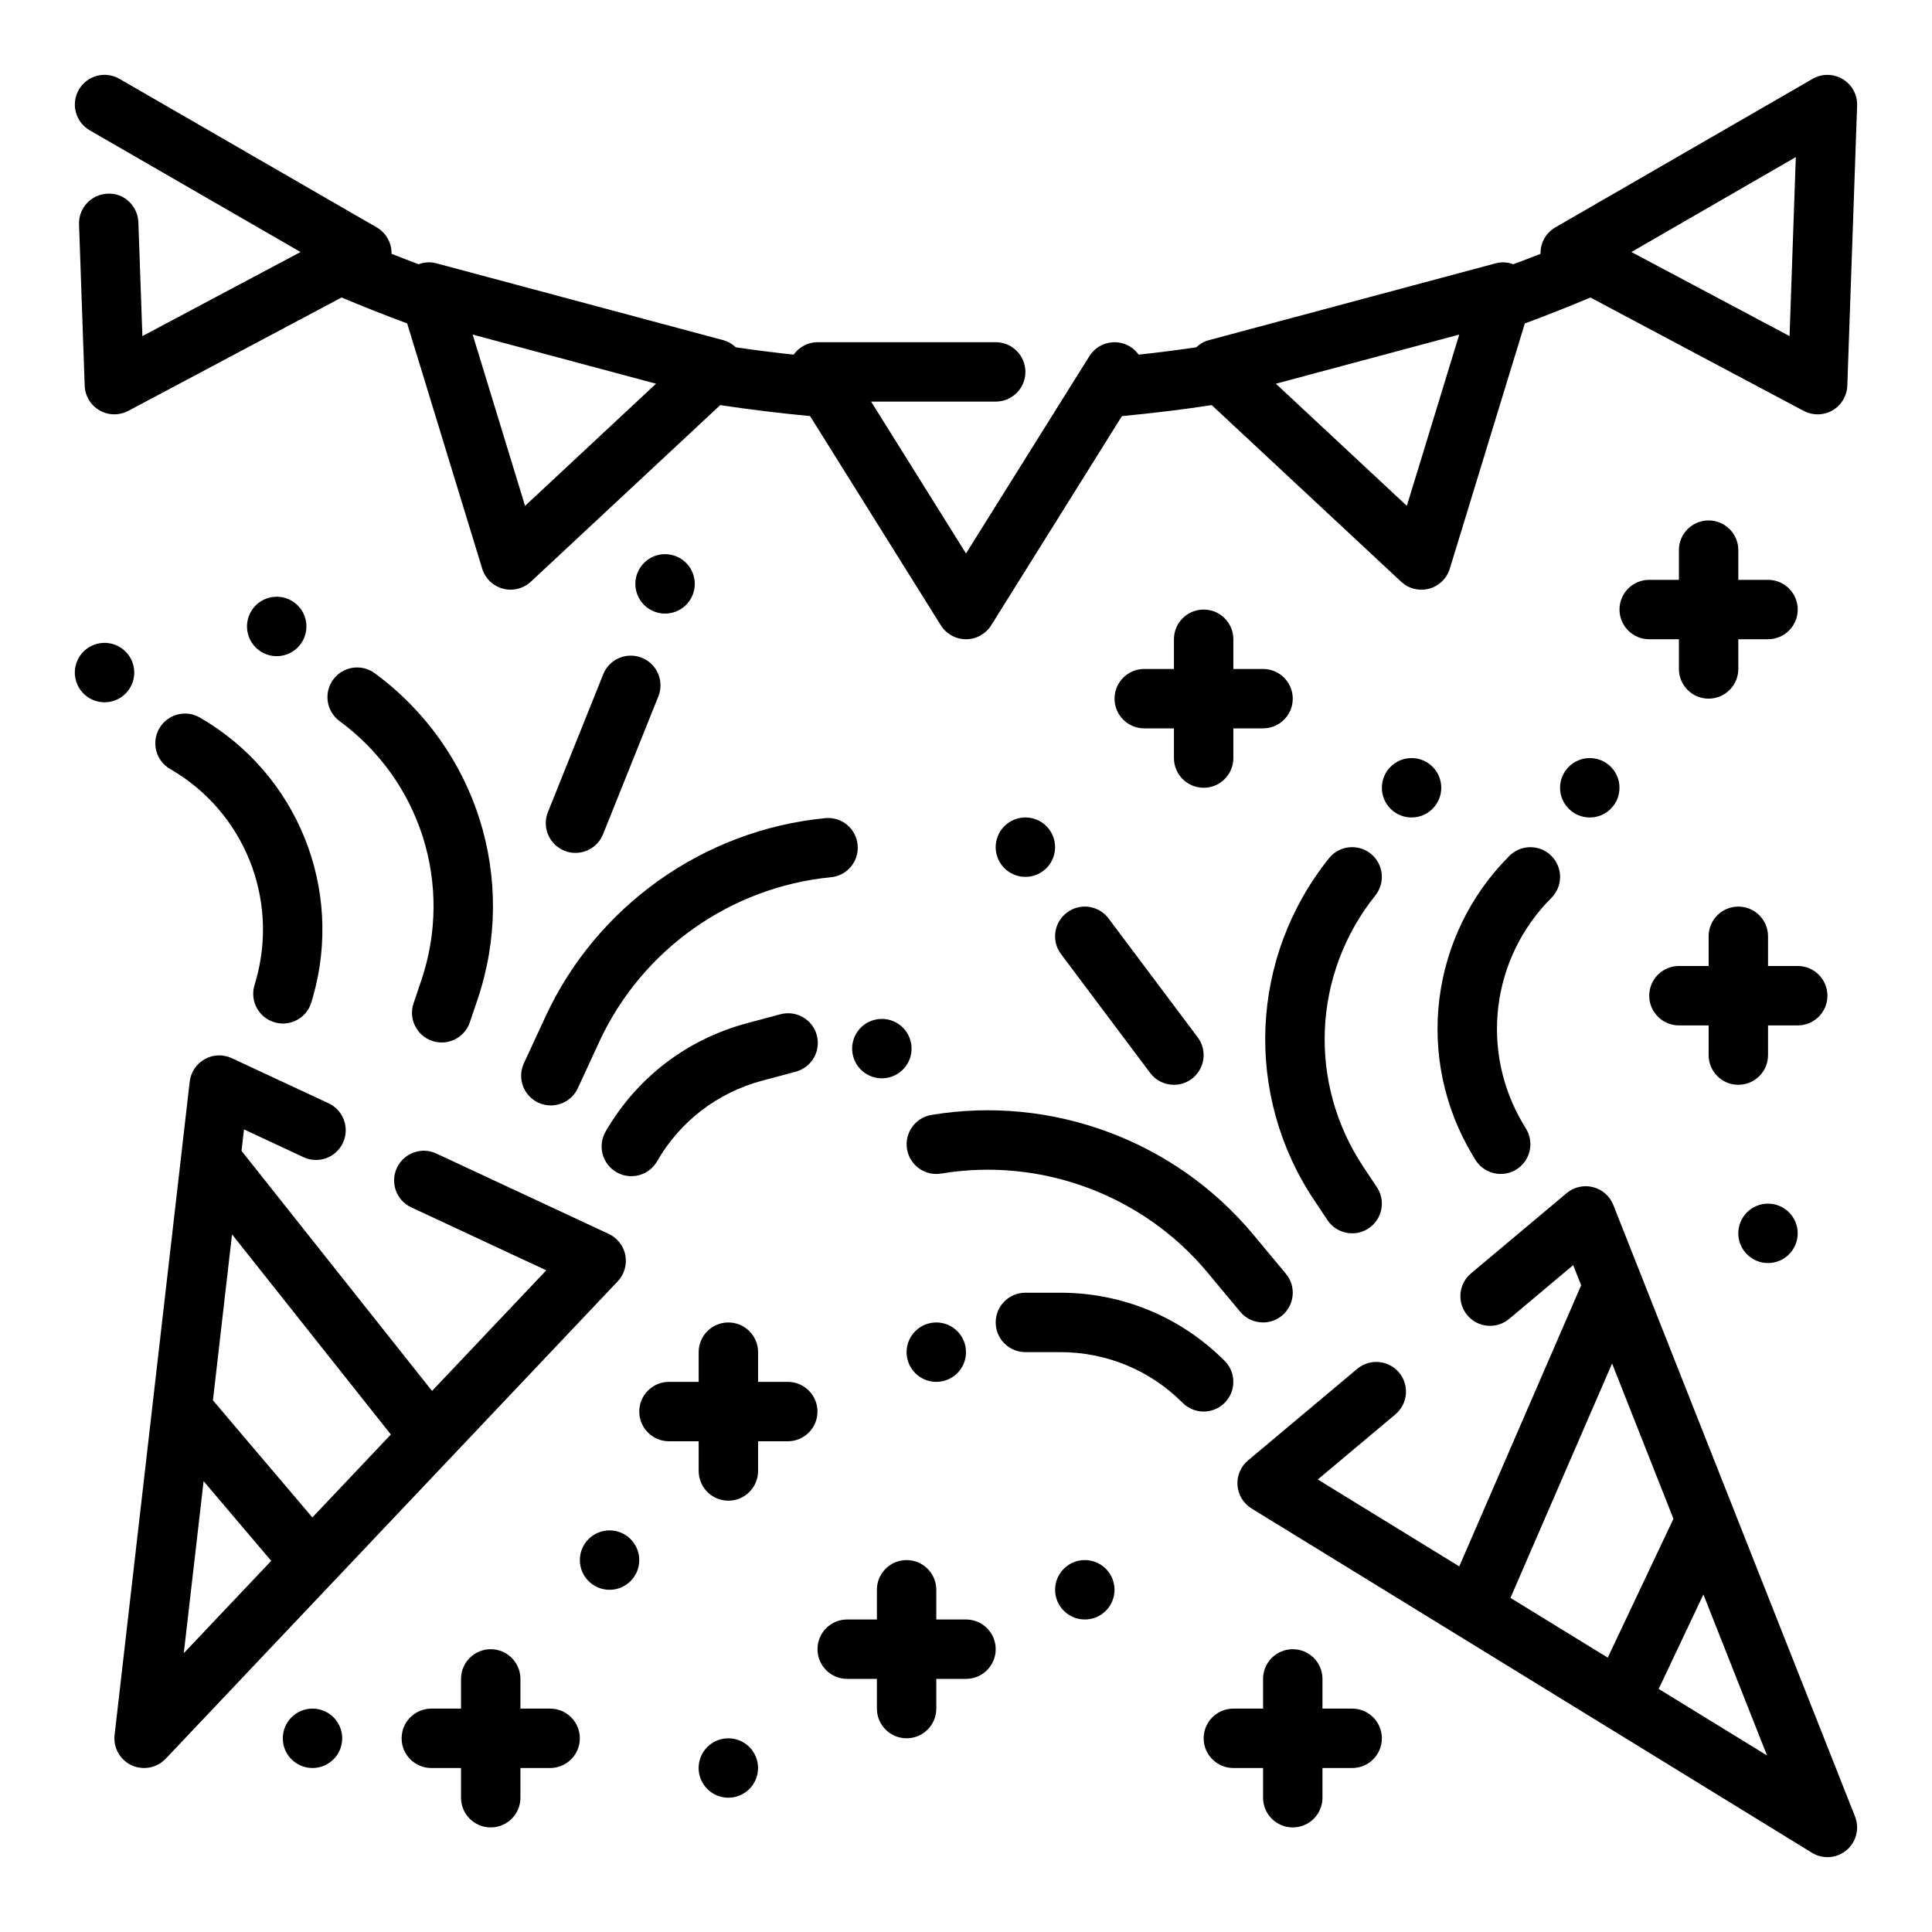 <?xml version="1.0" encoding="UTF-8"?>
<!-- Uploaded to: ICON Repo, www.iconrepo.com, Generator: ICON Repo Mixer Tools -->
<svg fill="#000000" width="800px" height="800px" version="1.1" viewBox="144 144 512 512" xmlns="http://www.w3.org/2000/svg">
 <g>
  <path d="m167.77 178.53 55.875 32.258-41.91 22.285-1.062-30.148c-0.148-4.344-3.801-7.84-8.148-7.598-4.336 0.16-7.738 3.805-7.578 8.148l1.496 42.73c0.094 2.707 1.574 5.188 3.93 6.543 1.211 0.699 2.574 1.055 3.938 1.055 1.266 0 2.535-0.309 3.699-0.922l56.512-30.039c5.684 2.394 11.492 4.684 17.383 6.871l19.883 64.992c0.797 2.598 2.867 4.598 5.488 5.297 0.676 0.18 1.363 0.27 2.039 0.27 1.969 0 3.891-0.738 5.367-2.117l50.191-46.801c7.496 1.141 15.375 2.109 23.805 2.914l34.645 55.434c1.438 2.305 3.957 3.707 6.676 3.707 2.715 0 5.234-1.402 6.676-3.699l34.645-55.434c8.43-0.805 16.312-1.77 23.805-2.914l50.191 46.801c1.48 1.379 3.402 2.117 5.367 2.117 0.676 0 1.363-0.086 2.039-0.27 2.621-0.699 4.699-2.707 5.488-5.297l19.883-64.992c5.894-2.188 11.699-4.481 17.383-6.871l56.512 30.039c1.156 0.613 2.434 0.922 3.699 0.922 1.363 0 2.723-0.355 3.938-1.055 2.356-1.355 3.832-3.832 3.93-6.543l2.598-74.219c0.102-2.859-1.355-5.551-3.809-7.023-2.457-1.473-5.519-1.504-7.988-0.07l-68.172 39.359c-2.473 1.434-3.984 4.094-3.938 6.957 0 0.023 0.008 0.039 0.008 0.055-2.379 0.945-4.777 1.852-7.188 2.754-1.488-0.535-3.102-0.676-4.691-0.242l-76.035 20.371c-1.273 0.34-2.402 1.016-3.328 1.891-4.879 0.715-9.973 1.371-15.258 1.945-0.582-0.812-1.316-1.535-2.211-2.102-3.699-2.297-8.551-1.18-10.848 2.504l-32.695 52.289-25.152-40.25h33.023c4.352 0 7.871-3.527 7.871-7.871s-3.519-7.871-7.871-7.871h-47.23c-2.543 0-4.856 1.273-6.328 3.297-5.305-0.574-10.422-1.227-15.32-1.945-0.93-0.875-2.055-1.551-3.328-1.891l-76.035-20.371c-1.59-0.434-3.211-0.293-4.691 0.242-2.41-0.906-4.809-1.812-7.188-2.754 0-0.023 0.008-0.039 0.008-0.055 0.047-2.867-1.465-5.527-3.938-6.957l-68.172-39.359c-3.773-2.184-8.582-0.891-10.754 2.879-2.184 3.769-0.891 8.582 2.879 10.754zm452.14 7.102-1.66 47.438-41.91-22.285zm-89.195 47.035-13.887 45.391-34.707-32.371zm-212.86 13.02-34.707 32.371-13.887-45.391z"/>
  <path d="m571.55 463.34c-0.93-2.356-2.93-4.117-5.391-4.738-2.449-0.621-5.055-0.031-6.992 1.598l-25.34 21.262c-3.328 2.793-3.769 7.762-0.969 11.09 2.785 3.32 7.746 3.769 11.082 0.969l16.973-14.25 2.109 5.336-32.301 74.508-37.496-23.035 20.562-17.254c3.328-2.793 3.769-7.762 0.977-11.09-2.785-3.32-7.746-3.769-11.09-0.977l-28.938 24.27c-1.938 1.629-2.977 4.086-2.785 6.606 0.18 2.527 1.566 4.801 3.731 6.133l148.47 91.215c1.277 0.797 2.703 1.184 4.129 1.184 1.801 0 3.606-0.621 5.062-1.844 2.598-2.18 3.504-5.769 2.258-8.926zm-0.332 42 16.262 41.156-17.414 36.801-25.781-15.84zm12.352 86.242 11.848-25.031 16.863 42.668z"/>
  <path d="m468.54 515.77c3.078-3.07 3.078-8.055 0-11.133-11.633-11.641-27.102-18.051-43.57-18.051h-9.227c-4.352 0-7.871 3.527-7.871 7.871s3.519 7.871 7.871 7.871h9.227c12.258 0 23.781 4.769 32.441 13.438 1.535 1.539 3.551 2.309 5.566 2.309 2.012 0 4.027-0.77 5.562-2.305z"/>
  <path d="m555.13 370.82c-3.078-3.078-8.055-3.078-11.133 0-21.098 21.098-25.113 53.703-9.762 79.293l0.707 1.172c1.484 2.461 4.082 3.82 6.758 3.82 1.387 0 2.785-0.363 4.055-1.125 3.723-2.242 4.93-7.078 2.691-10.801l-0.707-1.172c-11.629-19.383-8.59-44.074 7.391-60.055 3.078-3.078 3.078-8.055 0-11.133z"/>
  <path d="m573.18 352.77c0 4.348-3.523 7.871-7.871 7.871s-7.875-3.523-7.875-7.871 3.527-7.871 7.875-7.871 7.871 3.523 7.871 7.871"/>
  <path d="m525.95 352.77c0 4.348-3.523 7.871-7.871 7.871s-7.871-3.523-7.871-7.871 3.523-7.871 7.871-7.871 7.871 3.523 7.871 7.871"/>
  <path d="m423.61 368.51c0 4.348-3.523 7.871-7.871 7.871-4.348 0-7.871-3.523-7.871-7.871 0-4.348 3.523-7.875 7.871-7.875 4.348 0 7.871 3.527 7.871 7.875"/>
  <path d="m400 502.34c0 4.348-3.527 7.871-7.875 7.871s-7.871-3.523-7.871-7.871c0-4.348 3.523-7.875 7.871-7.875s7.875 3.527 7.875 7.875"/>
  <path d="m507.25 370.23c-3.402-2.715-8.352-2.164-11.066 1.227-20.98 26.23-22.562 62.637-3.93 90.582l3.527 5.289c1.512 2.285 4.016 3.516 6.559 3.516 1.496 0 3.016-0.426 4.359-1.324 3.621-2.41 4.598-7.297 2.18-10.918l-3.527-5.289c-14.816-22.223-13.555-51.16 3.125-72.012 2.719-3.402 2.168-8.355-1.227-11.07z"/>
  <path d="m463.95 481.17 8.715 10.461c1.559 1.867 3.793 2.832 6.062 2.832 1.777 0 3.559-0.598 5.031-1.828 3.344-2.785 3.793-7.746 1.016-11.082l-8.715-10.461c-20.703-24.828-53.371-36.945-85.223-31.621-4.281 0.715-7.18 4.769-6.465 9.062 0.723 4.289 4.762 7.203 9.062 6.473 26.355-4.394 53.402 5.625 70.516 26.164z"/>
  <path d="m426.76 385.83c-3.481 2.606-4.188 7.543-1.574 11.02l23.617 31.488c1.543 2.062 3.906 3.148 6.305 3.148 1.645 0 3.297-0.512 4.715-1.574 3.481-2.606 4.188-7.543 1.574-11.02l-23.617-31.488c-2.602-3.477-7.539-4.195-11.02-1.574z"/>
  <path d="m309.73 476.66c-0.48-2.488-2.117-4.59-4.41-5.66l-45.68-21.301c-3.93-1.844-8.621-0.133-10.461 3.801-1.836 3.945-0.133 8.629 3.801 10.461l35.785 16.688-30.27 31.961-50.484-63.613 0.652-5.691 15.762 7.352c3.953 1.859 8.629 0.133 10.461-3.809 1.836-3.938 0.133-8.621-3.801-10.461l-25.664-11.965c-2.289-1.062-4.961-0.977-7.172 0.27-2.203 1.234-3.691 3.457-3.977 5.969l-19.902 173.11c-0.395 3.371 1.426 6.606 4.488 8.039 1.07 0.488 2.195 0.73 3.328 0.73 2.117 0 4.195-0.852 5.723-2.457l119.81-126.54c1.73-1.84 2.481-4.398 2.008-6.887zm-62.148 47.5-20.805 21.98-26.348-31.039 5.062-43.98zm-49.625 12.367 17.918 21.113-23.168 24.465z"/>
  <path d="m350.82 412.79-8.91 2.387c-15.91 4.266-29.199 14.453-37.422 28.711-2.172 3.769-0.883 8.582 2.883 10.754 1.234 0.715 2.59 1.055 3.93 1.055 2.723 0 5.367-1.41 6.824-3.938 6.117-10.613 16.02-18.199 27.859-21.371l8.91-2.387c4.195-1.125 6.691-5.441 5.566-9.645-1.113-4.195-5.434-6.691-9.641-5.566z"/>
  <path d="m211.41 405.2c-1.195 4.18 1.211 8.535 5.398 9.738 0.723 0.203 1.457 0.309 2.172 0.309 3.426 0 6.574-2.25 7.559-5.707l0.387-1.316c8.203-28.695-4.117-59.148-29.961-74.066-3.762-2.172-8.582-0.891-10.754 2.883-2.172 3.769-0.883 8.582 2.883 10.754 19.57 11.297 28.906 34.371 22.695 56.098z"/>
  <path d="m179.31 320.2c-1.125-4.195-5.441-6.691-9.645-5.566s-6.691 5.441-5.566 9.645c1.125 4.195 5.441 6.691 9.645 5.566 4.199-1.125 6.695-5.441 5.566-9.645z"/>
  <path d="m219.37 317.62c4.195-1.125 6.691-5.441 5.566-9.645s-5.441-6.691-9.645-5.566c-4.203 1.125-6.691 5.441-5.566 9.645 1.125 4.207 5.449 6.691 9.645 5.566z"/>
  <path d="m322.29 306.34c4.203-1.125 6.691-5.441 5.566-9.645s-5.441-6.691-9.645-5.566c-4.195 1.125-6.691 5.441-5.566 9.645 1.129 4.207 5.449 6.691 9.645 5.566z"/>
  <path d="m379.74 429.5c4.195-1.125 6.691-5.441 5.566-9.645-1.125-4.203-5.441-6.691-9.645-5.566-4.203 1.125-6.691 5.441-5.566 9.645 1.129 4.203 5.441 6.684 9.645 5.566z"/>
  <path d="m253.6 409.87c-1.395 4.117 0.82 8.59 4.938 9.98 0.836 0.285 1.684 0.418 2.519 0.418 3.281 0 6.352-2.07 7.453-5.352l2.039-6.023c10.77-31.82-0.172-66.574-27.238-86.48-3.504-2.582-8.43-1.82-11.004 1.676-2.574 3.504-1.82 8.43 1.676 11.004 21.516 15.832 30.219 43.461 21.656 68.754z"/>
  <path d="m371.28 367.9c-0.418-4.328-4.195-7.504-8.598-7.078-32.164 3.109-60.566 23.27-74.129 52.602l-5.715 12.359c-1.82 3.945-0.102 8.629 3.84 10.445 1.078 0.496 2.195 0.723 3.297 0.723 2.977 0 5.824-1.691 7.156-4.574l5.715-12.359c11.219-24.277 34.723-40.957 61.355-43.539 4.332-0.406 7.496-4.246 7.078-8.578z"/>
  <path d="m303.86 322.69-14.656 36.527c-1.621 4.039 0.34 8.621 4.375 10.242 0.961 0.387 1.953 0.566 2.93 0.566 3.117 0 6.07-1.875 7.305-4.945l14.656-36.527c1.621-4.039-0.34-8.621-4.375-10.242-4.039-1.613-8.621 0.348-10.234 4.379z"/>
  <path d="m352.77 510.21h-7.871v-7.871c0-4.344-3.519-7.871-7.871-7.871-4.352 0-7.871 3.527-7.871 7.871v7.871h-7.871c-4.352 0-7.871 3.527-7.871 7.871s3.519 7.871 7.871 7.871h7.871v7.871c0 4.344 3.519 7.871 7.871 7.871 4.352 0 7.871-3.527 7.871-7.871v-7.871h7.871c4.352 0 7.871-3.527 7.871-7.871s-3.516-7.871-7.871-7.871z"/>
  <path d="m502.34 596.8h-7.871v-7.871c0-4.344-3.519-7.871-7.871-7.871s-7.871 3.527-7.871 7.871v7.871h-7.871c-4.352 0-7.871 3.527-7.871 7.871s3.519 7.871 7.871 7.871h7.871v7.871c0 4.344 3.519 7.871 7.871 7.871s7.871-3.527 7.871-7.871v-7.871h7.871c4.352 0 7.871-3.527 7.871-7.871 0-4.348-3.519-7.871-7.871-7.871z"/>
  <path d="m628.29 407.87c0-4.344-3.519-7.871-7.871-7.871h-7.871v-7.871c0-4.344-3.519-7.871-7.871-7.871-4.352 0-7.871 3.527-7.871 7.871v7.871h-7.871c-4.352 0-7.871 3.527-7.871 7.871s3.519 7.871 7.871 7.871h7.871v7.871c0 4.344 3.519 7.871 7.871 7.871 4.352 0 7.871-3.527 7.871-7.871v-7.871h7.871c4.352 0 7.871-3.527 7.871-7.871z"/>
  <path d="m596.8 281.92c-4.352 0-7.871 3.527-7.871 7.871v7.871h-7.871c-4.352 0-7.871 3.527-7.871 7.871s3.519 7.871 7.871 7.871h7.871v7.871c0 4.344 3.519 7.871 7.871 7.871 4.352 0 7.871-3.527 7.871-7.871v-7.871h7.871c4.352 0 7.871-3.527 7.871-7.871s-3.519-7.871-7.871-7.871h-7.871v-7.871c0-4.344-3.519-7.871-7.871-7.871z"/>
  <path d="m462.98 305.54c-4.352 0-7.871 3.527-7.871 7.871v7.871h-7.871c-4.352 0-7.871 3.527-7.871 7.871s3.519 7.871 7.871 7.871h7.871v7.871c0 4.344 3.519 7.871 7.871 7.871 4.352 0 7.871-3.527 7.871-7.871v-7.871h7.871c4.352 0 7.871-3.527 7.871-7.871s-3.519-7.871-7.871-7.871h-7.871v-7.871c0-4.344-3.519-7.871-7.871-7.871z"/>
  <path d="m289.79 596.8h-7.871v-7.871c0-4.344-3.519-7.871-7.871-7.871s-7.871 3.527-7.871 7.871v7.871h-7.871c-4.352 0-7.871 3.527-7.871 7.871s3.519 7.871 7.871 7.871h7.871v7.871c0 4.344 3.519 7.871 7.871 7.871s7.871-3.527 7.871-7.871v-7.871h7.871c4.352 0 7.871-3.527 7.871-7.871 0.004-4.348-3.516-7.871-7.871-7.871z"/>
  <path d="m400 573.18h-7.871v-7.871c0-4.344-3.519-7.871-7.871-7.871-4.352 0-7.871 3.527-7.871 7.871v7.871h-7.871c-4.352 0-7.871 3.527-7.871 7.871s3.519 7.871 7.871 7.871h7.871v7.871c0 4.344 3.519 7.871 7.871 7.871 4.352 0 7.871-3.527 7.871-7.871v-7.871h7.871c4.352 0 7.871-3.527 7.871-7.871s-3.519-7.871-7.871-7.871z"/>
  <path d="m439.36 565.31c0 4.348-3.523 7.871-7.871 7.871-4.348 0-7.875-3.523-7.875-7.871s3.527-7.875 7.875-7.875c4.348 0 7.871 3.527 7.871 7.875"/>
  <path d="m620.41 470.85c0 4.348-3.523 7.871-7.871 7.871-4.348 0-7.871-3.523-7.871-7.871s3.523-7.871 7.871-7.871c4.348 0 7.871 3.523 7.871 7.871"/>
  <path d="m313.41 557.44c0 4.348-3.523 7.875-7.871 7.875s-7.871-3.527-7.871-7.875 3.523-7.871 7.871-7.871 7.871 3.523 7.871 7.871"/>
  <path d="m344.89 612.54c0 4.348-3.523 7.871-7.871 7.871-4.348 0-7.875-3.523-7.875-7.871 0-4.348 3.527-7.871 7.875-7.871 4.348 0 7.871 3.523 7.871 7.871"/>
  <path d="m234.69 604.67c0 4.348-3.527 7.871-7.875 7.871s-7.871-3.523-7.871-7.871 3.523-7.871 7.871-7.871 7.875 3.523 7.875 7.871"/>
 </g>
</svg>